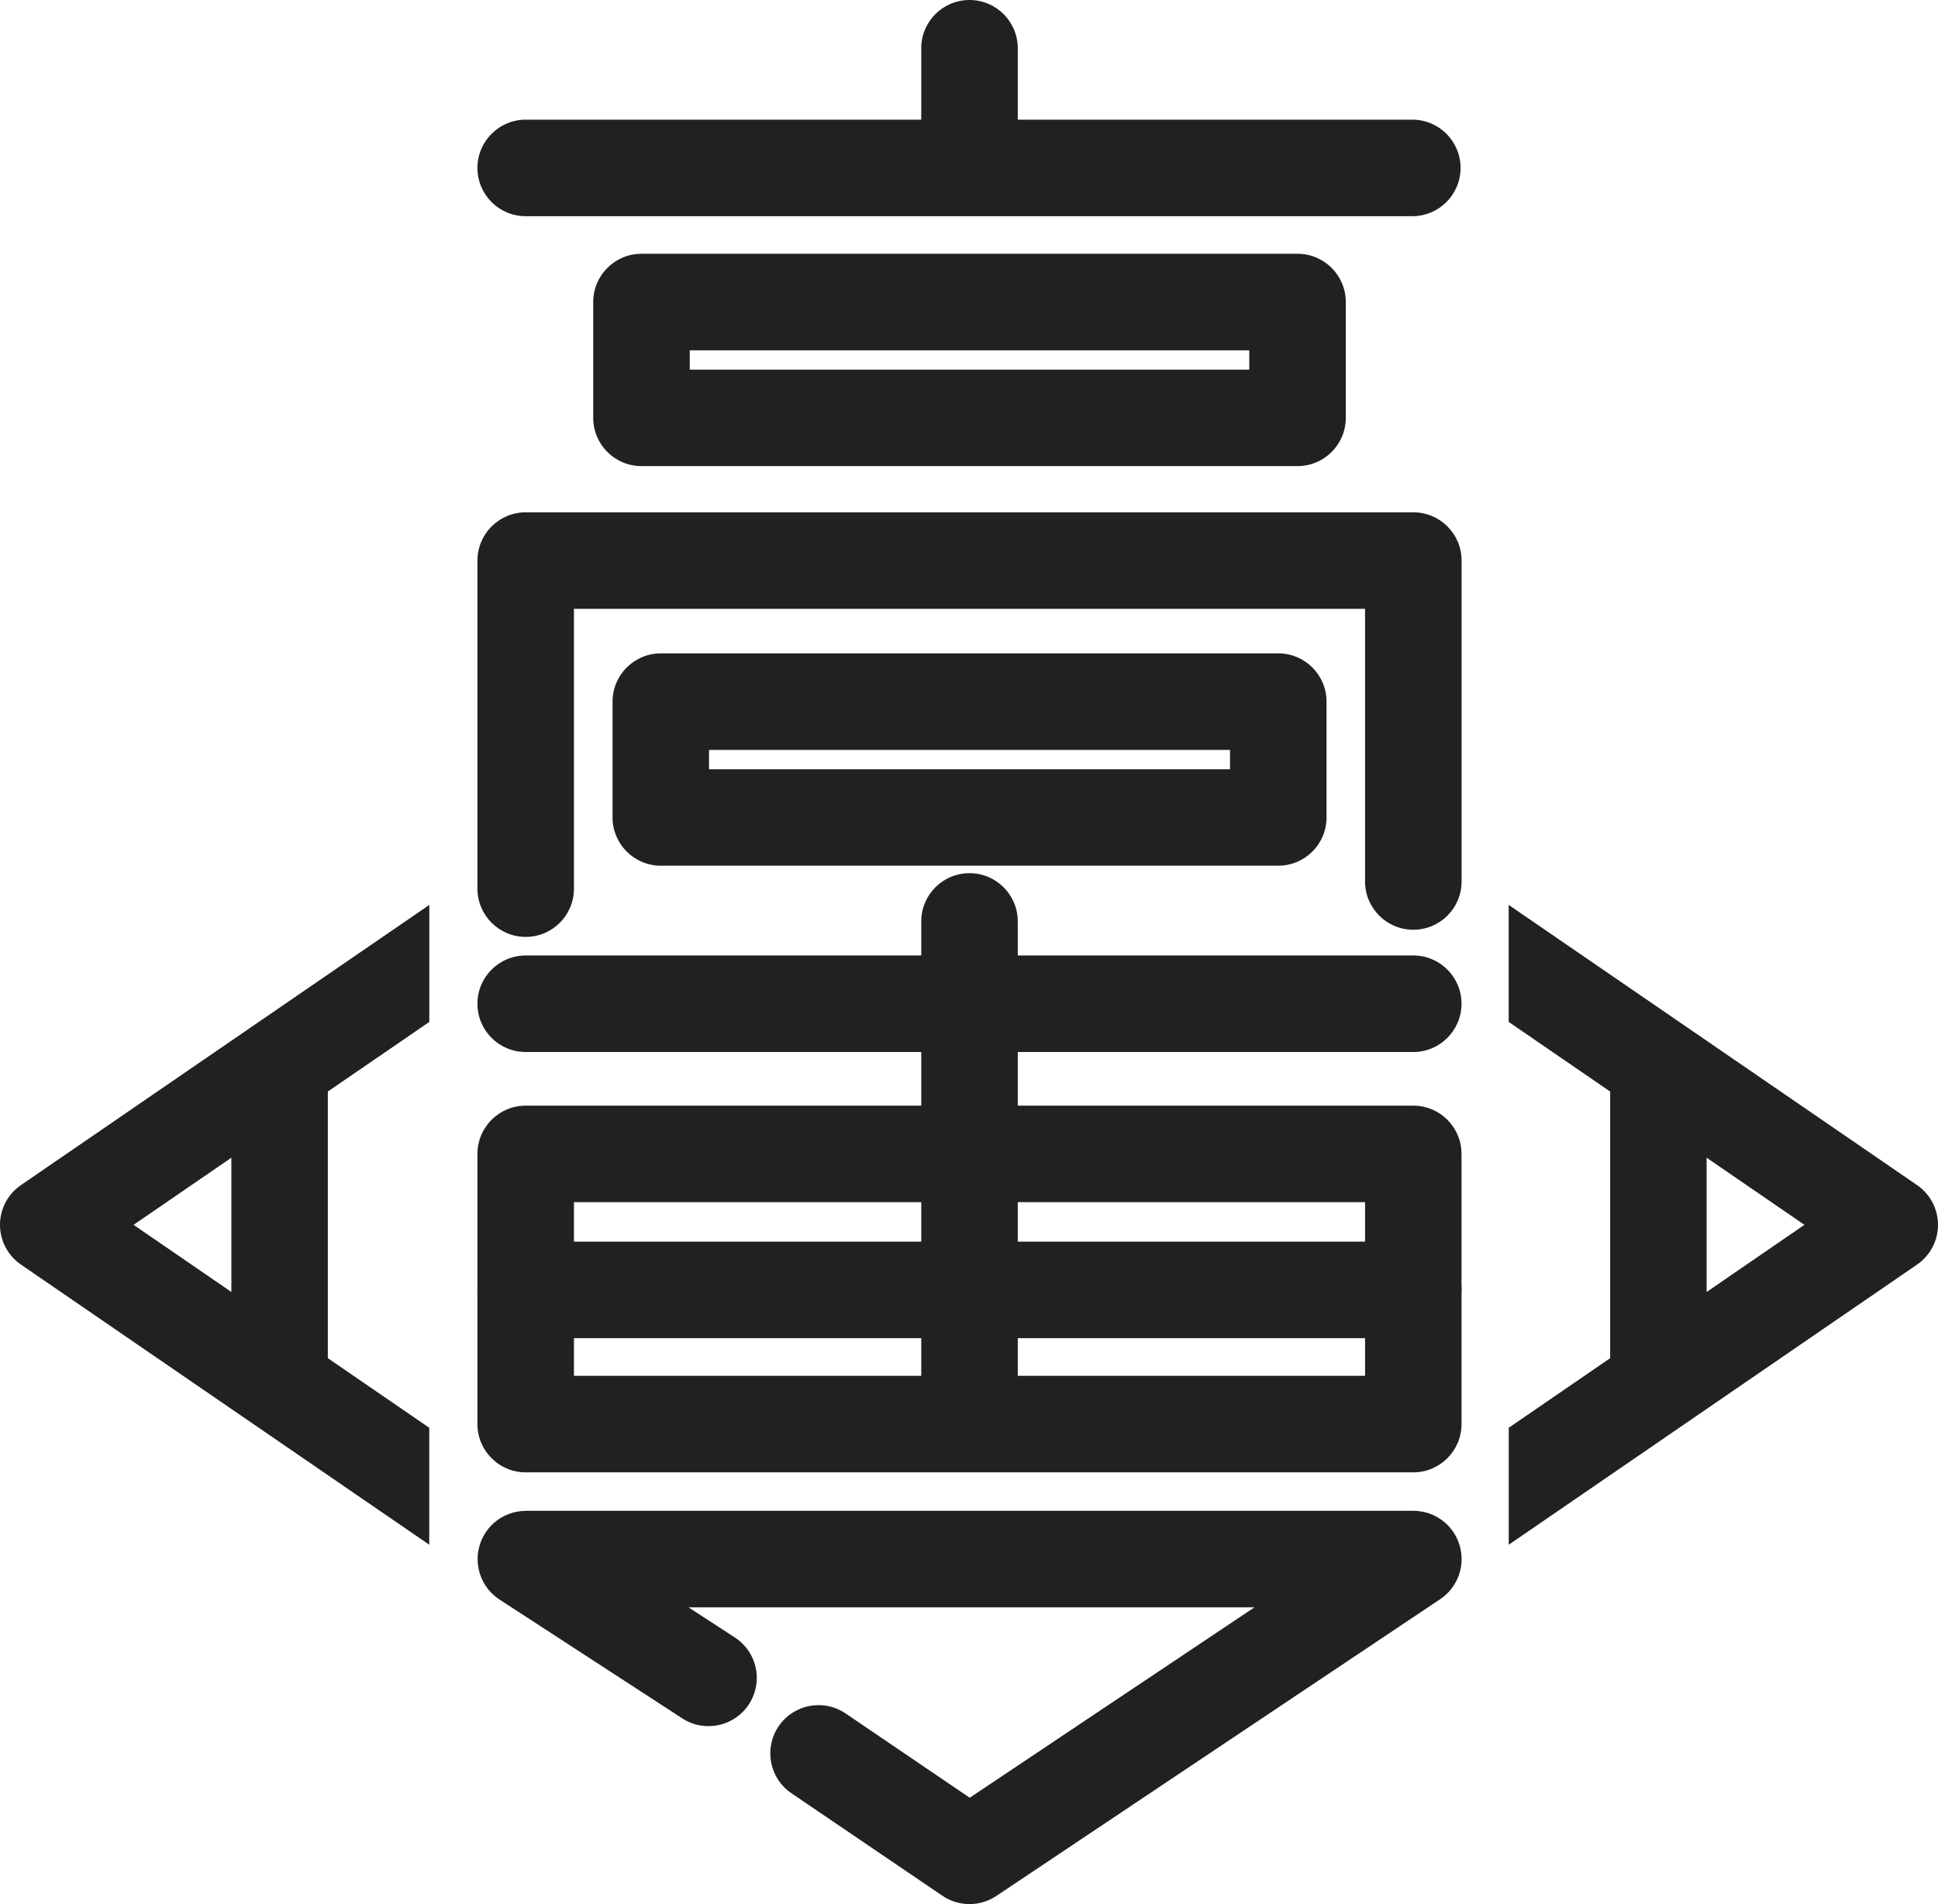 <?xml version="1.0" encoding="UTF-8"?><svg id="b" xmlns="http://www.w3.org/2000/svg" viewBox="0 0 284.71 279.72"><defs><style>.d{fill:#212121;}</style></defs><g id="c"><path class="d" d="M135.34,7.09v14.17c0,3.91,3.17,7.09,7.09,7.09s7.09-3.17,7.09-7.09V7.09c0-3.91-3.17-7.09-7.09-7.09s-7.09,3.17-7.09,7.09Z"/><path class="d" d="M77.23,17.58c-3.91,0-7.09,3.17-7.09,7.09s3.17,7.09,7.09,7.09h130.25c3.91,0,7.09-3.17,7.09-7.09s-3.17-7.09-7.09-7.09H77.23Z"/><path class="d" d="M77.23,140.36c-3.91,0-7.09,3.17-7.09,7.09s3.17,7.09,7.09,7.09h130.39c3.91,0,7.09-3.17,7.09-7.09s-3.17-7.09-7.09-7.09H77.23Z"/><path class="d" d="M77.23,182.4c-3.91,0-7.09,3.17-7.09,7.09s3.17,7.09,7.09,7.09h130.39c3.91,0,7.09-3.17,7.09-7.09s-3.17-7.09-7.09-7.09H77.23Z"/><path class="d" d="M94.24,37.28c-3.91,0-7.09,3.17-7.09,7.09v17.01c0,3.91,3.17,7.09,7.09,7.09h96.38c3.91,0,7.09-3.17,7.09-7.09v-17.01c0-3.91-3.17-7.09-7.09-7.09h-96.38ZM183.53,51.46v2.84h-82.2v-2.84h82.2Z"/><path class="d" d="M97.08,95.98c-3.91,0-7.09,3.17-7.09,7.09v17.01c0,3.91,3.17,7.09,7.09,7.09h90.71c3.91,0,7.09-3.17,7.09-7.09v-17.01c0-3.91-3.17-7.09-7.09-7.09h-90.71ZM180.7,110.16v2.84h-76.54v-2.84h76.54Z"/><path class="d" d="M77.23,75.26c-3.91,0-7.09,3.17-7.09,7.09v48.19c0,3.91,3.17,7.09,7.09,7.09s7.09-3.17,7.09-7.09v-41.1h116.22v40.05c0,3.91,3.17,7.09,7.09,7.09s7.09-3.17,7.09-7.09v-47.14c0-3.91-3.17-7.09-7.09-7.09H77.23Z"/><path class="d" d="M77.23,162.42c-3.91,0-7.09,3.17-7.09,7.09v39.69c0,3.91,3.17,7.09,7.09,7.09h130.39c3.91,0,7.09-3.17,7.09-7.09v-39.69c0-3.91-3.17-7.09-7.09-7.09H77.23ZM200.54,176.6v25.51h-116.22v-25.51h116.22Z"/><path class="d" d="M135.34,135.36v73.7c0,3.91,3.17,7.09,7.09,7.09s7.09-3.17,7.09-7.09v-73.7c0-3.91-3.17-7.09-7.09-7.09s-7.09,3.17-7.09,7.09Z"/><path class="d" d="M63.06,132.94L3.08,174.09c-1.93,1.32-3.08,3.51-3.08,5.84s1.15,4.52,3.08,5.84l59.98,41.15v-17.18s-34.9-23.94-43.44-29.81c8.55-5.86,43.45-29.81,43.45-29.81v-17.19Z"/><rect class="d" x="33.99" y="154.61" width="14.17" height="50.64"/><path class="d" d="M221.65,132.94l59.98,41.15c1.93,1.32,3.08,3.51,3.08,5.84s-1.15,4.52-3.08,5.84l-59.98,41.15v-17.18s34.9-23.94,43.44-29.81c-8.55-5.86-43.45-29.81-43.45-29.81v-17.19Z"/><rect class="d" x="236.55" y="154.61" width="14.17" height="50.64"/><path class="d" d="M77.25,221.95c-3.14,0-5.9,2.06-6.79,5.07-.89,3.01.3,6.25,2.93,7.96l26.84,17.45c3.28,2.13,7.67,1.2,9.8-2.08.77-1.19,1.15-2.53,1.15-3.86,0-2.32-1.14-4.59-3.23-5.95,0,0-4.23-2.75-6.8-4.42h83.14c-17.49,11.69-37.05,24.77-41.83,27.97-5.34-3.62-18.23-12.38-18.23-12.38-3.24-2.2-7.64-1.36-9.84,1.88-2.2,3.24-1.36,7.65,1.88,9.84l22.18,15.06c2.39,1.62,5.52,1.63,7.92.03l65.21-43.6c2.59-1.74,3.75-4.96,2.84-7.95-.91-2.99-3.66-5.03-6.78-5.03H77.25Z"/></g></svg>